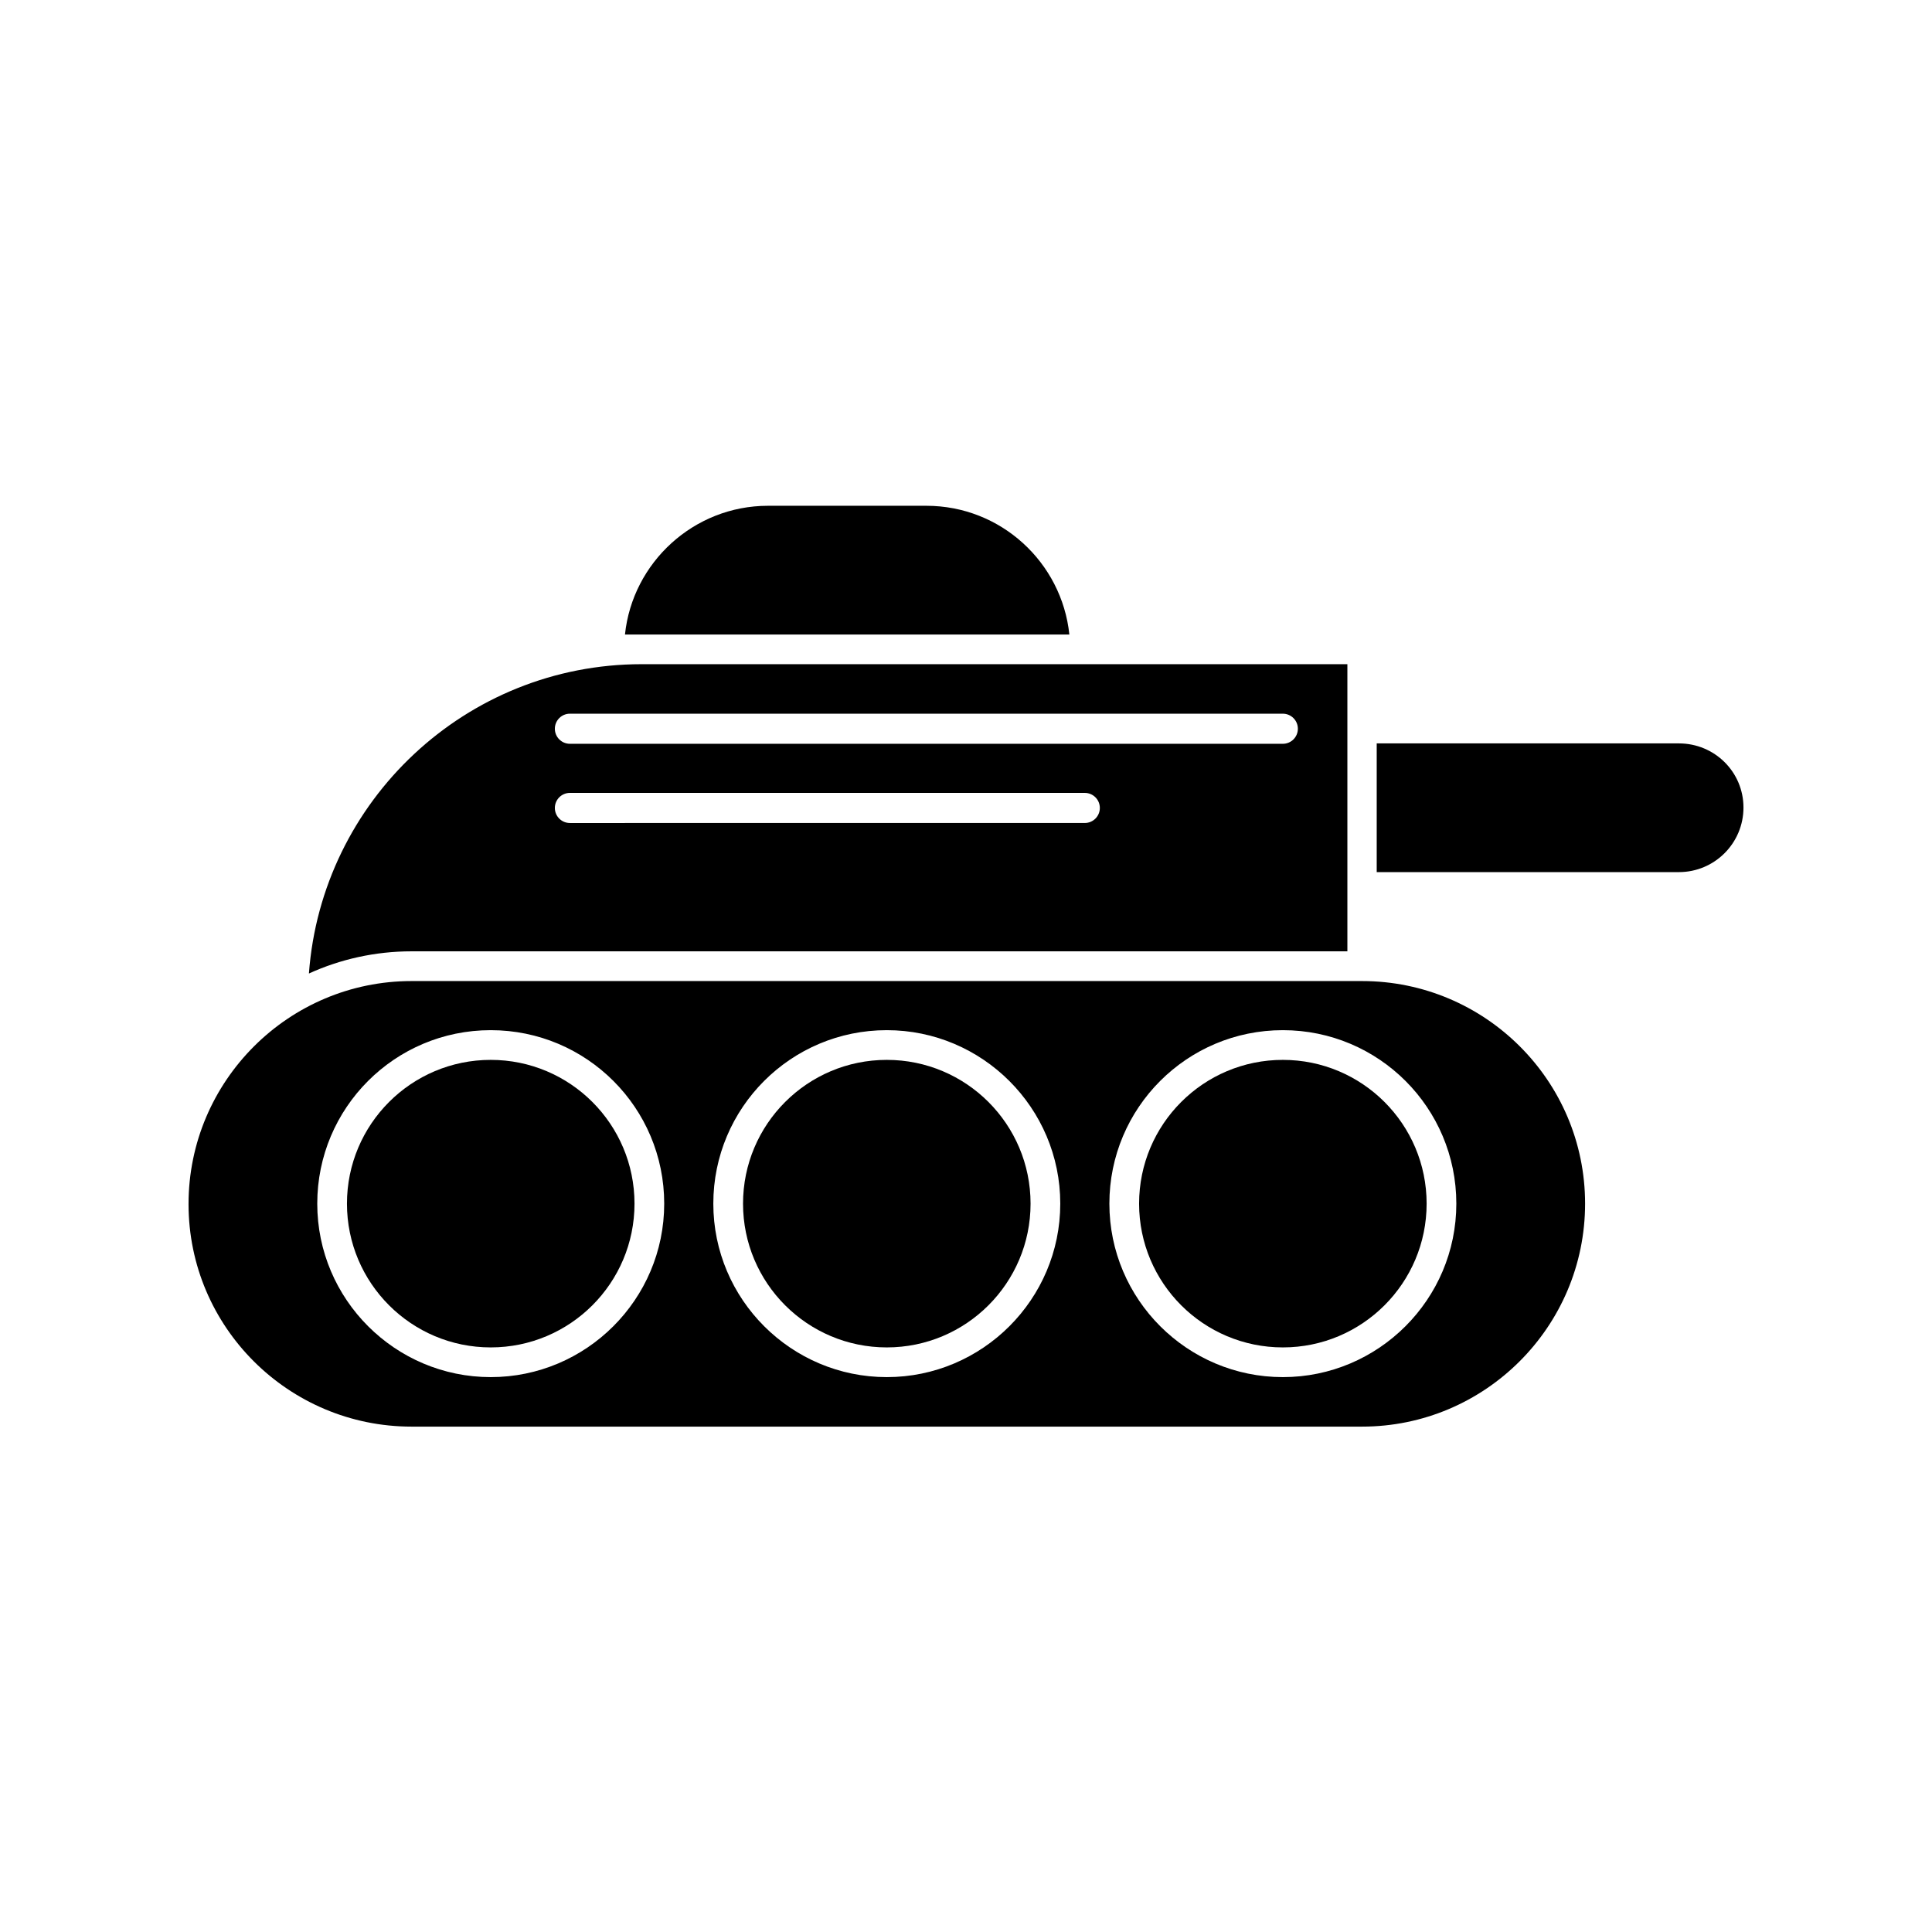 <?xml version="1.0" encoding="UTF-8"?>
<!-- Uploaded to: SVG Repo, www.svgrepo.com, Generator: SVG Repo Mixer Tools -->
<svg fill="#000000" width="800px" height="800px" version="1.1" viewBox="144 144 512 512" xmlns="http://www.w3.org/2000/svg">
 <g>
  <path d="m417.11 462.98c0 21.039-17.059 38.098-38.098 38.098-21.043 0-38.102-17.059-38.102-38.098 0-21.043 17.059-38.102 38.102-38.102 21.039 0 38.098 17.059 38.098 38.102"/>
  <path d="m312.15 462.98c0 21.039-17.059 38.098-38.102 38.098s-38.102-17.059-38.102-38.098c0-21.043 17.059-38.102 38.102-38.102s38.102 17.059 38.102 38.102"/>
  <path d="m427.39 312.15c-1.996-19.102-18.156-34.113-37.891-34.113h-41.984c-19.629 0-35.895 15.008-37.891 34.113z"/>
  <path d="m501.07 396.11v-76.098l-69.586 0.004h-117.45c-46.602 0-84.809 36.211-88.168 81.973 8.293-3.777 17.527-5.879 27.184-5.879zm-206.04-62.973h188.93c2.203 0 3.988 1.785 3.988 3.988s-1.785 3.988-3.988 3.988h-188.93c-2.203 0-3.988-1.785-3.988-3.988 0-2.207 1.785-3.988 3.988-3.988zm0 20.988h136.45c2.203 0 3.988 1.785 3.988 3.988 0 2.203-1.785 3.988-3.988 3.988l-136.45 0.004c-2.203 0-3.988-1.785-3.988-3.988 0-2.207 1.785-3.992 3.988-3.992z"/>
  <path d="m522.07 462.98c0 21.039-17.059 38.098-38.102 38.098-21.039 0-38.098-17.059-38.098-38.098 0-21.043 17.059-38.102 38.098-38.102 21.043 0 38.102 17.059 38.102 38.102"/>
  <path d="m588.93 341.01h-80.086v34.113l80.086-0.004c9.445 0 17.109-7.66 17.109-17.109 0-9.445-7.66-17-17.109-17z"/>
  <path d="m504.96 403.99h-251.9c-32.539 0-59.094 26.449-59.094 59.094 0 32.641 26.555 58.984 59.094 58.984h251.91c32.539 0 59.094-26.449 59.094-59.094-0.004-32.641-26.559-58.984-59.098-58.984zm-230.91 104.96c-25.297 0-45.973-20.57-45.973-45.973 0-25.402 20.57-45.973 45.973-45.973s45.973 20.57 45.973 45.973c0 25.398-20.68 45.973-45.973 45.973zm104.96 0c-25.297 0-45.973-20.57-45.973-45.973 0-25.402 20.57-45.973 45.973-45.973 25.297 0 45.973 20.57 45.973 45.973 0 25.398-20.68 45.973-45.973 45.973zm104.96 0c-25.297 0-45.973-20.57-45.973-45.973 0-25.402 20.57-45.973 45.973-45.973s45.973 20.57 45.973 45.973c0 25.398-20.676 45.973-45.973 45.973z"/>
 </g>
</svg>